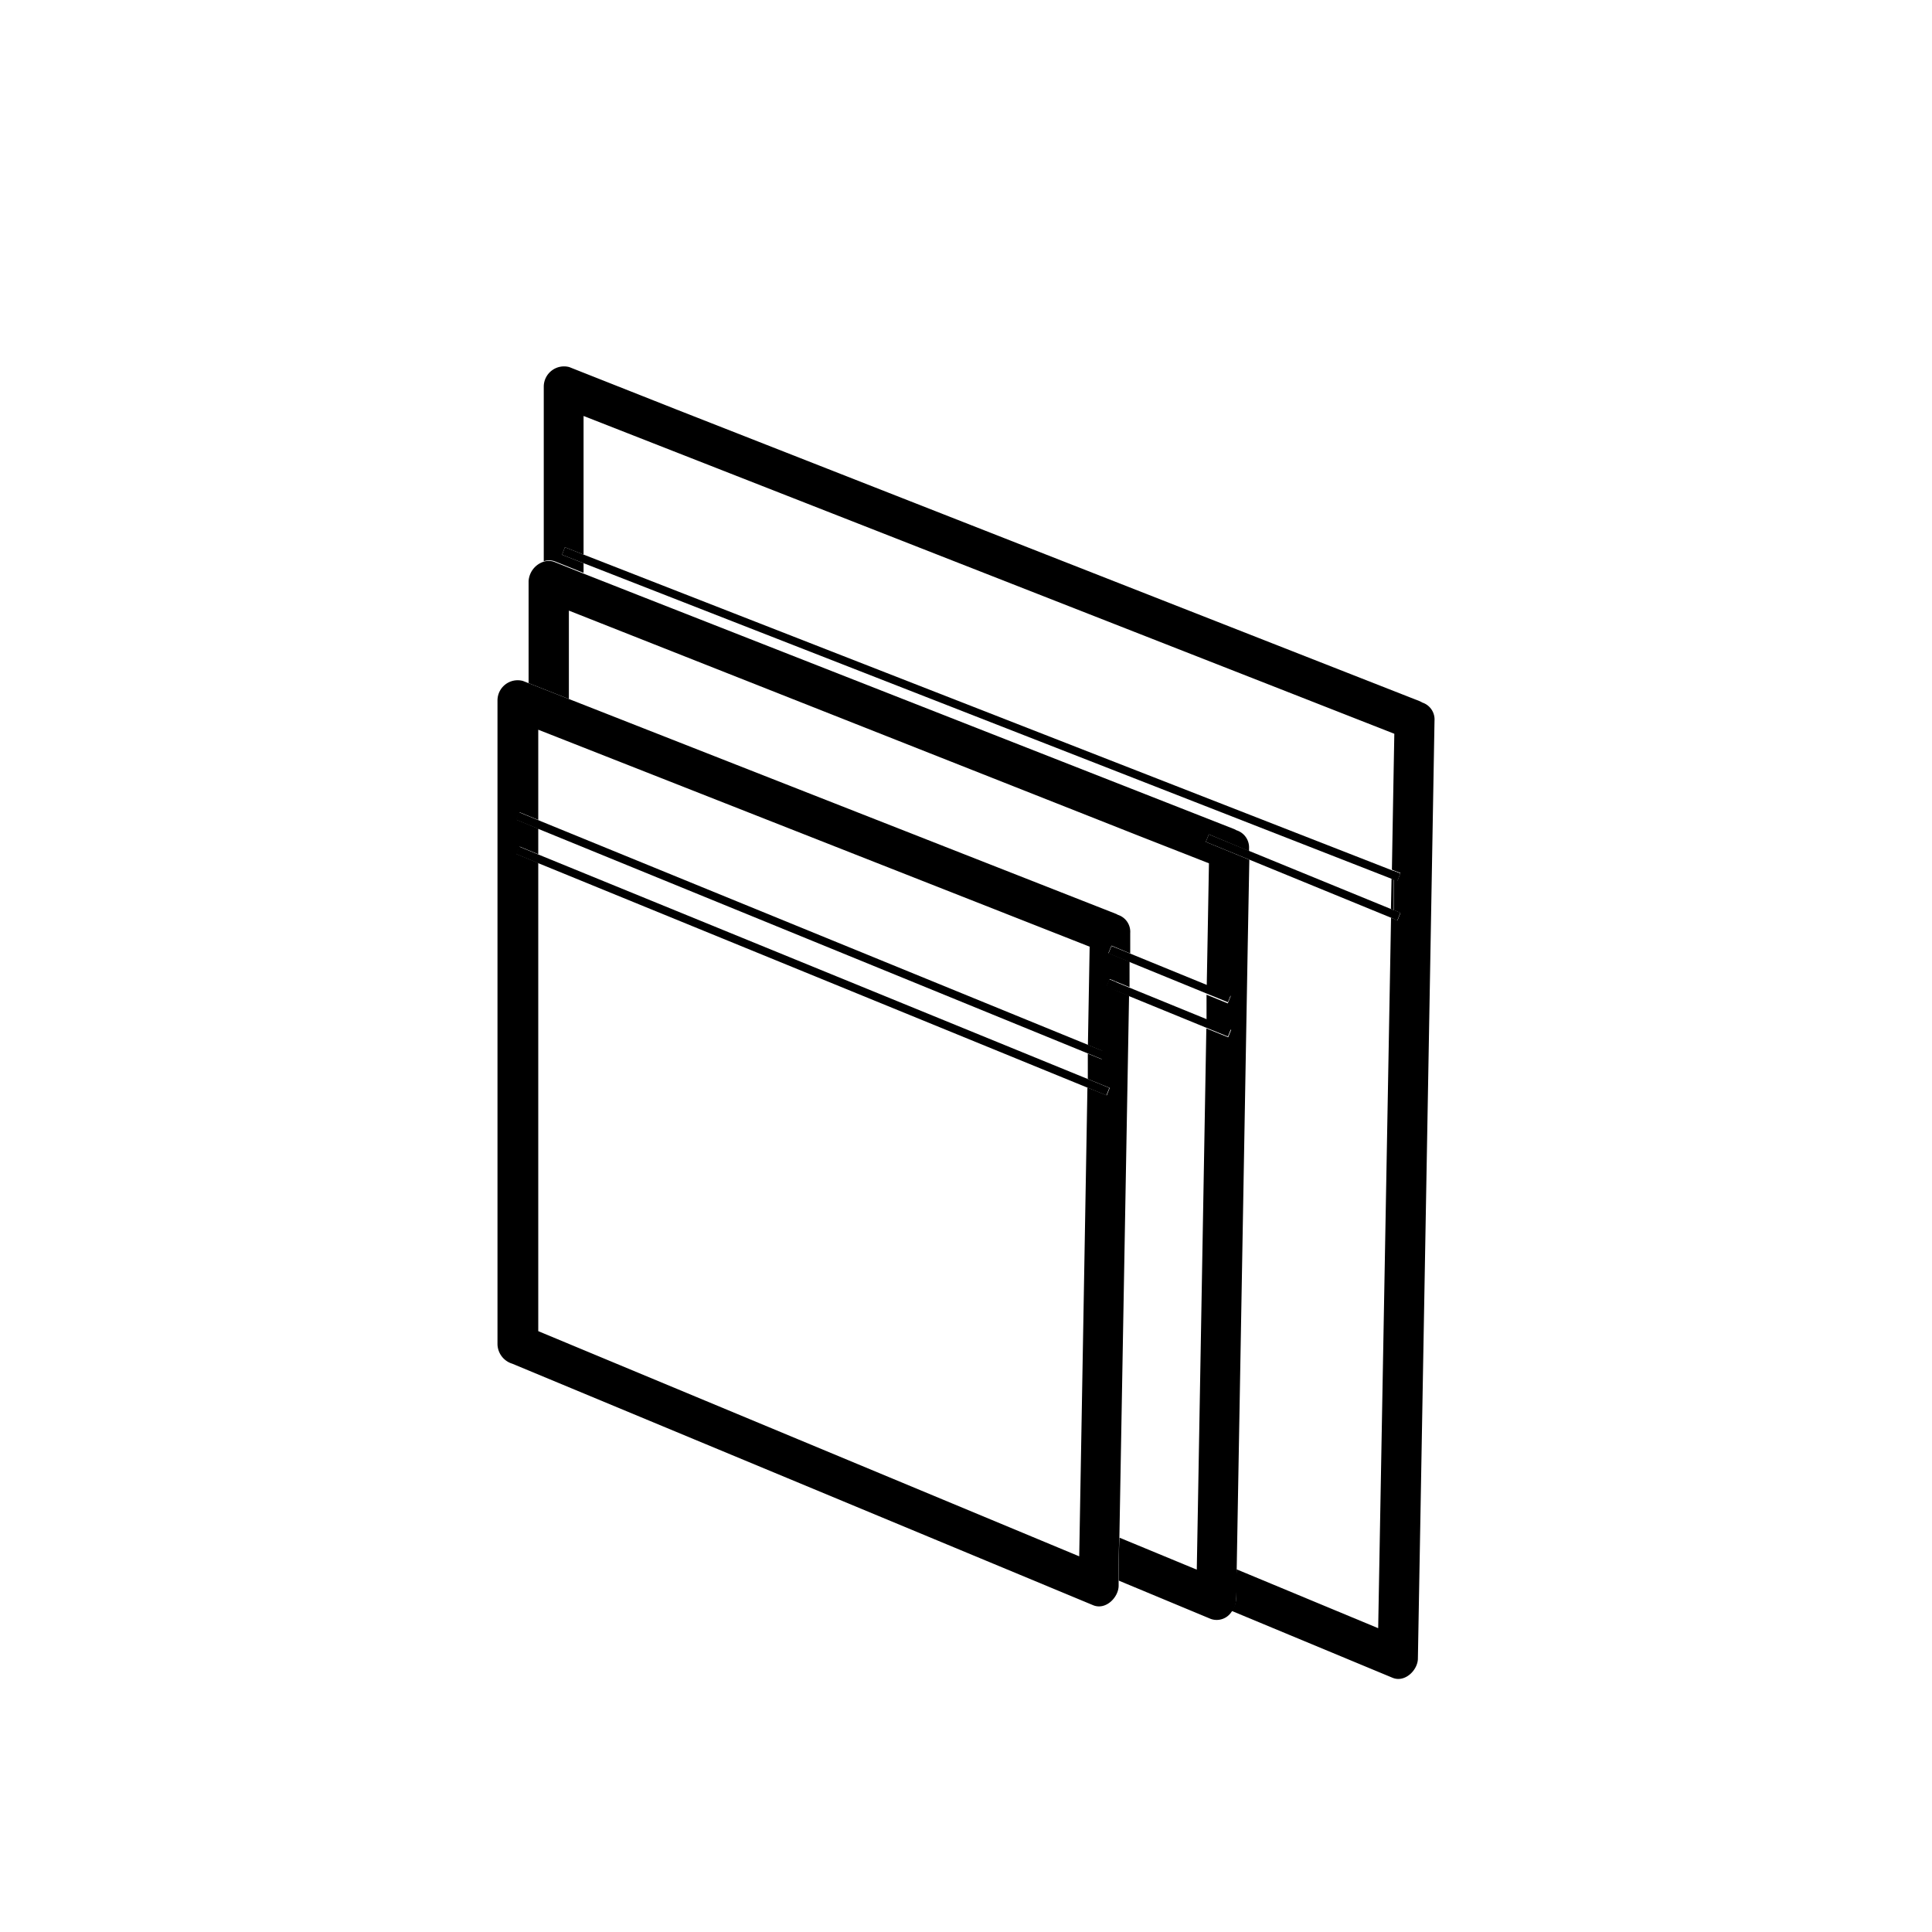<svg id="Layer_1" data-name="Layer 1" xmlns="http://www.w3.org/2000/svg" viewBox="0 0 200 200"><defs><style>.cls-1{fill:#000;}</style></defs><title>minigrip copy</title><g id="_Group_" data-name="&lt;Group&gt;"><g id="_Group_2" data-name="&lt;Group&gt;"><path id="_Path_" data-name="&lt;Path&gt;" class="cls-1" d="M144.24,91V94.2l-.25-.1.06-3.13Z"/><path id="_Path_2" data-name="&lt;Path&gt;" class="cls-1" d="M125.14,86.37l-.32.78L129.33,89q-.08,4.29-.16,8.58-.57,32.49-1.15,65c0,1,0,2-.05,3a2.2,2.2,0,0,1-.49,1.29,1.83,1.83,0,0,1-2.14.72l-8.72-3.63-.81-.34c0-1.48,0-3,.08-4.44l8,3.31.12-6.65.87-49.38,2.26.92.31-.77-2.55-1c0-.88,0-1.76,0-2.64l2.2.9.31-.77-2.49-1q.12-6.36.23-12.73l-7.37-2.89L58.89,63.21v9.15l-4.17-1.64V60.16a2.26,2.26,0,0,1,1.52-2,1.72,1.72,0,0,1,1.12,0l3,1.2,5.87,2.31,61.54,24.16.23.12a1.86,1.86,0,0,1,1.3,1.89c0,.09,0,.18,0,.27Z"/><polygon id="_Path_3" data-name="&lt;Path&gt;" class="cls-1" points="114.84 109.06 114.68 109.45 114.53 109.83 112.61 109.05 55.66 85.78 53.42 84.86 53.74 84.09 55.66 84.88 112.62 108.16 114.84 109.06"/><polygon id="_Path_4" data-name="&lt;Path&gt;" class="cls-1" points="144.95 90.43 144.79 90.82 144.64 91.21 144.24 91.05 144.05 90.97 60.41 58.3 58.18 57.43 58.48 56.65 60.41 57.41 144.06 90.08 144.24 90.15 144.95 90.43"/><polygon id="_Path_5" data-name="&lt;Path&gt;" class="cls-1" points="144.95 94.49 144.79 94.88 144.64 95.27 144.24 95.1 143.97 94.99 129.33 88.99 124.82 87.15 125.14 86.37 129.34 88.1 143.99 94.1 144.24 94.2 144.95 94.49"/><polygon id="_Path_6" data-name="&lt;Path&gt;" class="cls-1" points="114.84 112.62 114.53 113.39 112.54 112.58 55.66 89.33 53.42 88.41 53.74 87.64 55.66 88.43 112.56 111.68 114.84 112.62"/><polygon id="_Path_7" data-name="&lt;Path&gt;" class="cls-1" points="127.42 102.98 127.11 103.75 124.91 102.85 116.94 99.59 114.75 98.7 115.07 97.93 116.96 98.7 124.93 101.96 127.42 102.98"/><polygon id="_Path_8" data-name="&lt;Path&gt;" class="cls-1" points="127.42 106.53 127.11 107.3 124.85 106.38 116.88 103.12 115.57 102.58 114.53 102.16 114.68 101.77 114.84 101.39 115.57 101.69 116.89 102.23 124.87 105.49 127.42 106.53"/></g><rect id="_Rectangle_" data-name="&lt;Rectangle&gt;" class="cls-1" x="114.05" y="108.74" width="1.3" height="1.66"/><path id="_Compound_Path_" data-name="&lt;Compound Path&gt;" class="cls-1" d="M117,98.7l0-2.12a1.84,1.84,0,0,0-1.29-1.88,1.08,1.08,0,0,0-.24-.12L58.89,72.36l-4.17-1.64-.59-.23a2.09,2.09,0,0,0-2.63,2v66.68a2.16,2.16,0,0,0,1.53,2l60.13,25c1.3.54,2.62-.8,2.64-2,0-.22,0-.43,0-.65,0-1.48,0-3,.08-4.44l1-56-1.31-.54-1-.42.15-.39.16-.38.73.3,1.32.54c0-.88,0-1.76,0-2.64l-2.19-.89.32-.77Zm-2.12,13.92-.31.77-2-.81q-.42,24.25-.85,48.53l-56-23.31V89.33l-2.24-.92.32-.77,1.92.79V85.78l-2.24-.92.32-.77,1.92.79V75.54L112.8,98l-.18,10.18,2.22.9-.16.39-.15.38-1.92-.78c0,.88,0,1.76,0,2.63Z"/><polygon id="_Path_9" data-name="&lt;Path&gt;" class="cls-1" points="115.57 101.69 115.57 102.58 114.53 102.16 114.68 101.77 114.84 101.39 115.57 101.69"/><path id="_Path_10" data-name="&lt;Path&gt;" class="cls-1" d="M148.5,74.61l-.21,12q-.75,42.52-1.51,85.07c0,1.2-1.34,2.54-2.63,2l-10.61-4.41-6.06-2.52a2.2,2.2,0,0,0,.49-1.29c0-1,0-2,.05-3l14.65,6.09c.05-3,.11-6,.16-8.95L144,95l.27.11.4.17.15-.39.16-.39-.71-.29V91l.4.16.15-.39.16-.39-.71-.28-.18-.07q.12-7,.25-14.07l-9.56-3.75L60.41,43.06V57.41l-1.93-.76-.3.78,2.23.87v1l-3-1.2a1.72,1.72,0,0,0-1.12,0V40a2.1,2.1,0,0,1,2.64-2L70,42.38,147,72.6l.24.13A1.84,1.84,0,0,1,148.5,74.61Z"/><polygon id="_Path_11" data-name="&lt;Path&gt;" class="cls-1" points="144.24 94.2 144.95 94.49 144.79 94.88 144.64 95.27 144.24 95.1 144.24 94.2"/><polygon id="_Path_12" data-name="&lt;Path&gt;" class="cls-1" points="144.64 91.21 144.24 91.05 144.24 90.15 144.95 90.43 144.79 90.82 144.64 91.21"/></g></svg>